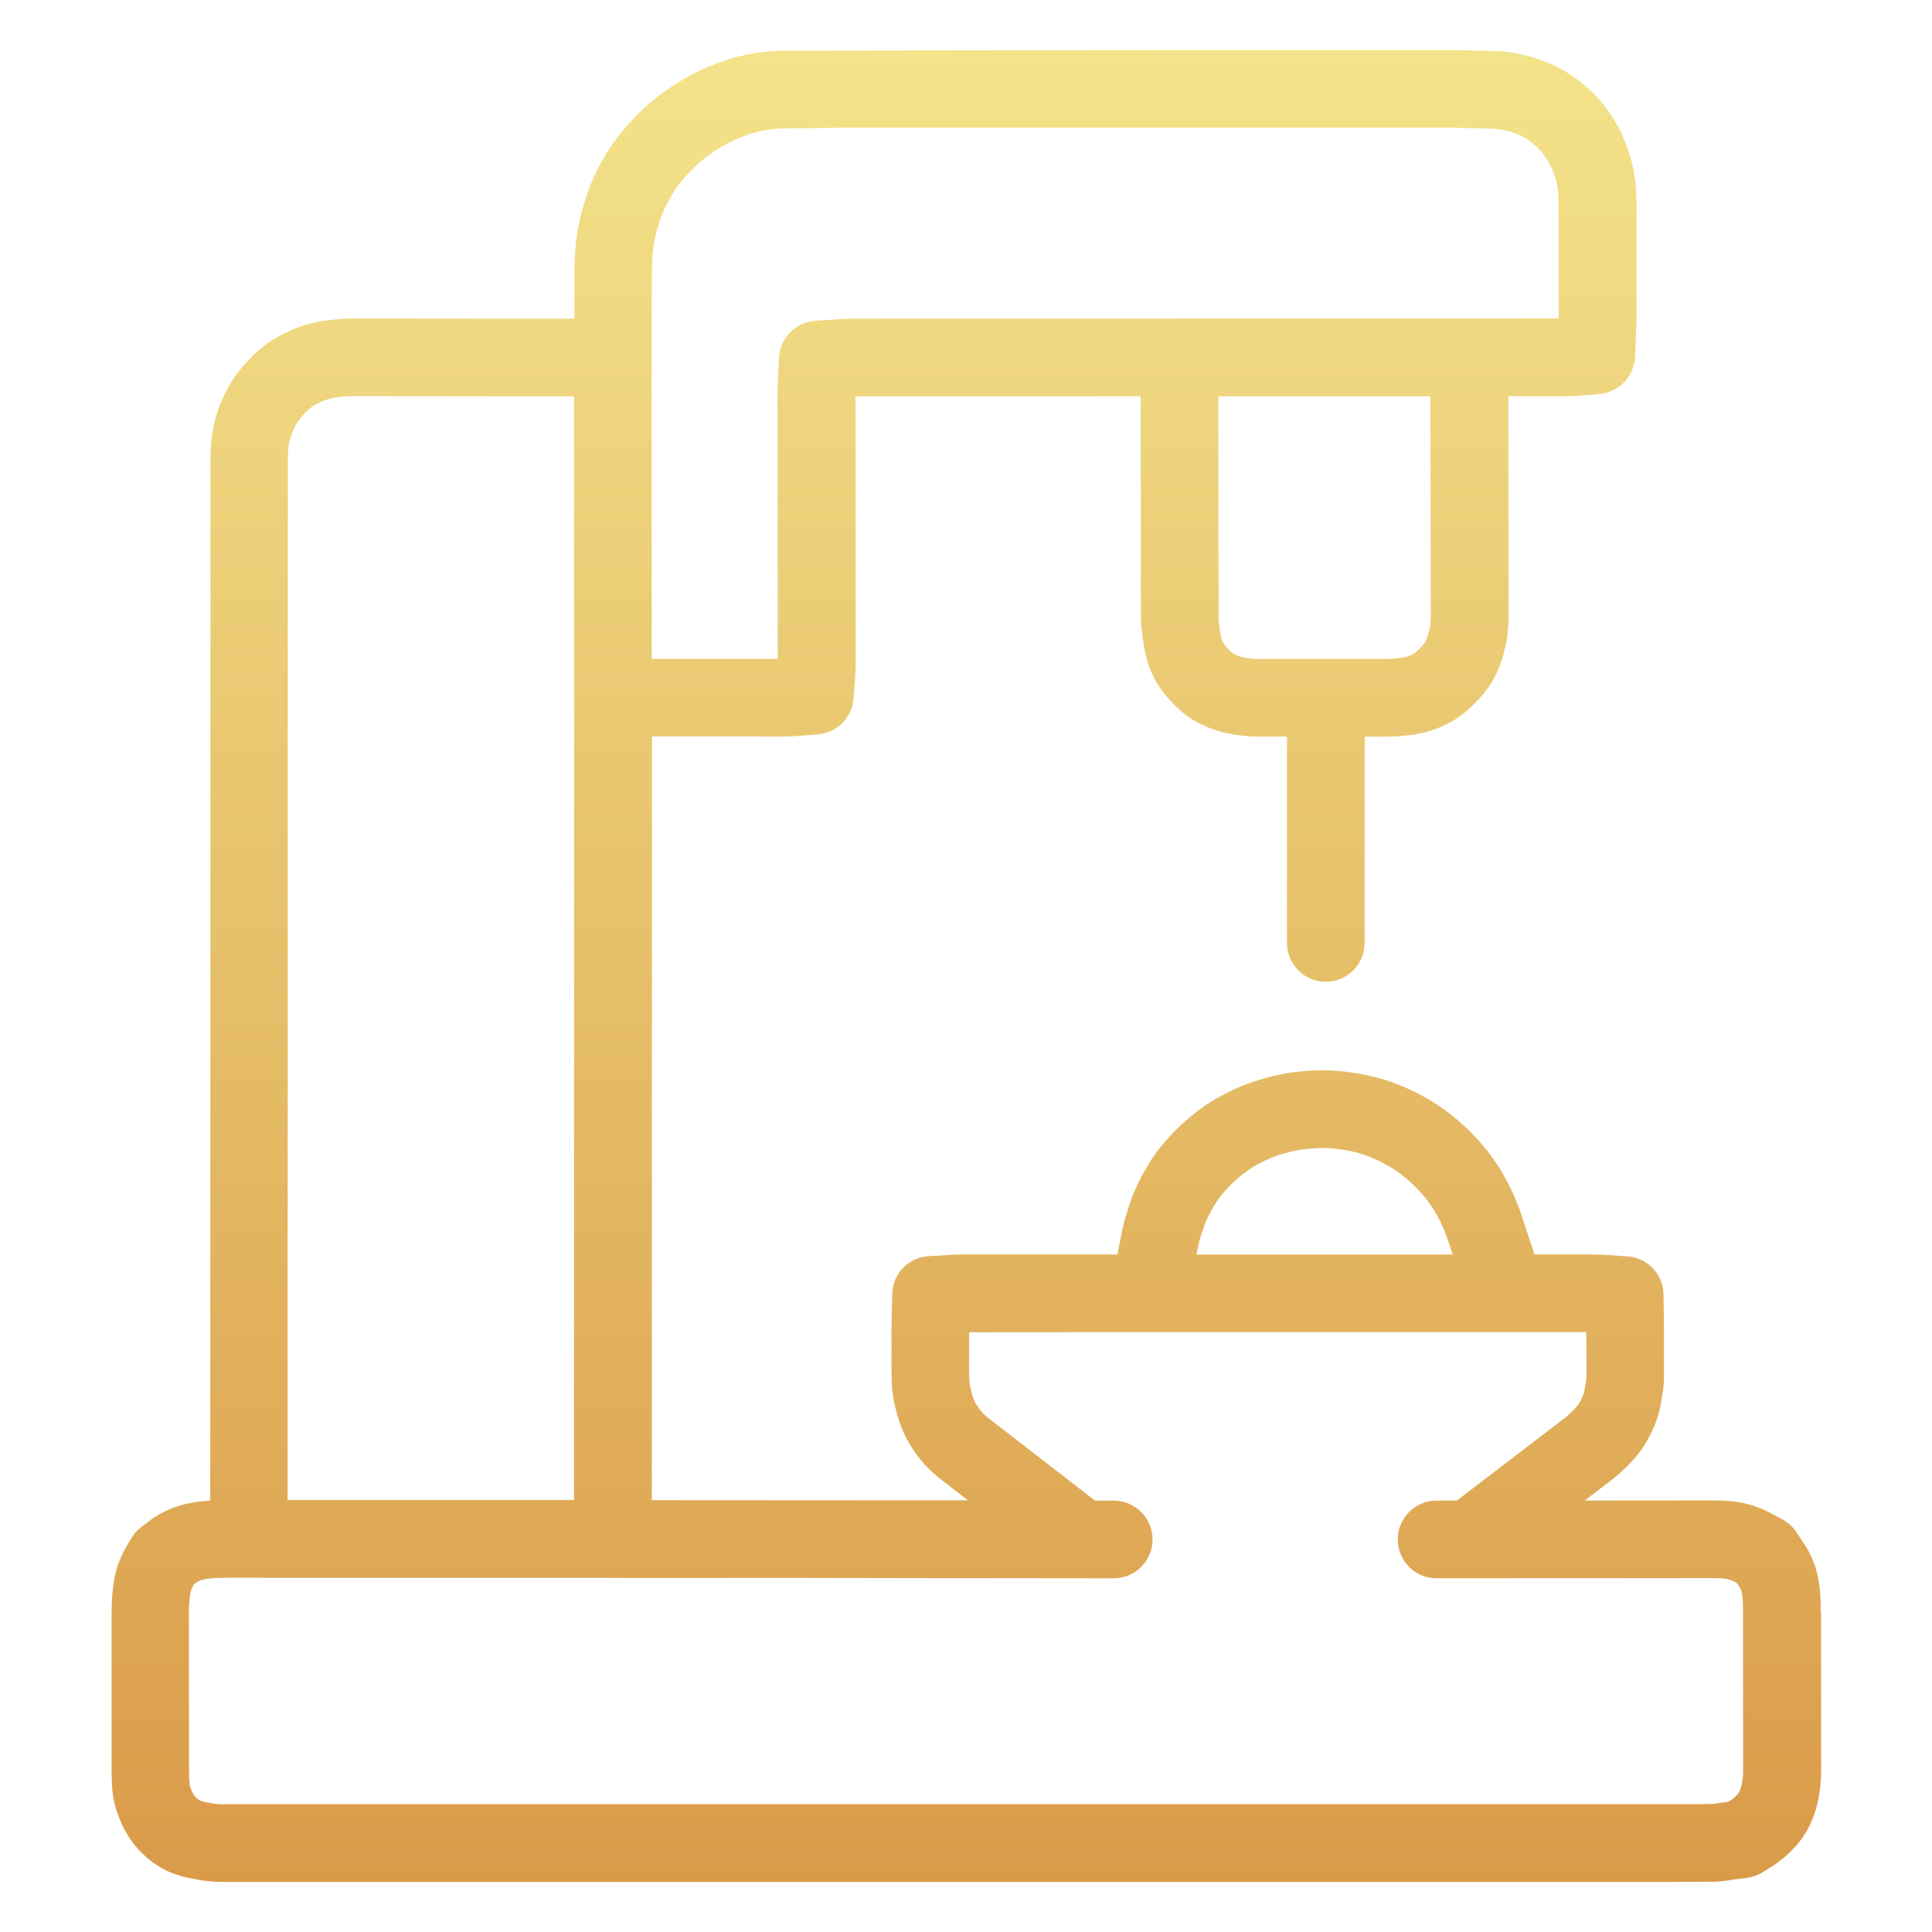 <?xml version="1.0" encoding="UTF-8"?>
<svg xmlns="http://www.w3.org/2000/svg" xmlns:xlink="http://www.w3.org/1999/xlink" id="Capa_1" version="1.1" viewBox="0 0 1024 1024">
  <defs>
    <style> .st0 { fill: url(#Degradado_sin_nombre_5); } </style>
    <linearGradient id="Degradado_sin_nombre_5" data-name="Degradado sin nombre 5" x1="512" y1="997.46" x2="512" y2="26.54" gradientUnits="userSpaceOnUse">
      <stop offset="0" stop-color="#da9b49"></stop>
      <stop offset="1" stop-color="#f3e38a"></stop>
    </linearGradient>
  </defs>
  <path class="st0" d="M965.02,854.82s0-.1,0-.15l-.03-3.98c0-.14,0-.29,0-.43l-.07-2.39c0-.24-.02-.47-.03-.71l-.2-3.08c-.02-.38-.06-.77-.1-1.15l-.39-3.22c-.06-.5-.14-1-.24-1.5l-.62-3.15c-.1-.52-.22-1.04-.37-1.55l-.71-2.58c-.18-.64-.39-1.27-.63-1.9l-.91-2.35c-.22-.57-.47-1.14-.74-1.69l-.99-2.01c-.15-.31-.31-.62-.48-.92l-.84-1.51c-.26-.48-.55-.94-.85-1.39l-.71-1.07s0,0,0,0l-3.96-5.95c-.1-.15-.21-.28-.3-.43-.22-.32-.45-.63-.69-.94-.11-.14-.21-.28-.32-.41-.04-.05-.09-.1-.13-.15-.3-.35-.61-.7-.93-1.03-.1-.1-.2-.21-.3-.31-.08-.08-.17-.16-.26-.24-.31-.3-.64-.6-.97-.88-.09-.07-.17-.15-.26-.22-.13-.11-.26-.2-.39-.31-.29-.23-.59-.44-.89-.65-.11-.08-.22-.16-.33-.24-.2-.14-.41-.25-.62-.38-.21-.13-.42-.25-.63-.37-.22-.13-.43-.26-.65-.38l-5.37-2.87s0,0,0,0c0,0,0,0,0,0l-1.93-1.03c-.54-.29-1.09-.55-1.65-.79l-2.14-.91c-.33-.14-.65-.27-.99-.39l-3.03-1.11c-.76-.28-1.54-.51-2.33-.7l-3.21-.76c-.55-.13-1.11-.24-1.68-.32l-3.18-.48c-.44-.07-.88-.12-1.32-.15l-2.93-.25c-.31-.03-.62-.04-.93-.06l-2.27-.09c-.19,0-.38-.01-.56-.01l-2.07-.02c-.06,0-.12,0-.18,0h-1.83s-52.22.05-52.22.05h-10.52s-4.2,0-4.2,0l13.63-10.42s0,0,0,0l1.51-1.16c.31-.24.61-.48.9-.73l2.04-1.75c.18-.16.36-.32.54-.48l2.9-2.68c.3-.28.59-.57.88-.86l2.61-2.72c.27-.28.53-.56.78-.86l1.98-2.3c.37-.43.72-.87,1.05-1.32l1.54-2.12c.27-.38.54-.76.78-1.16l1.19-1.9c.22-.35.43-.71.63-1.08l1.18-2.17c.16-.29.31-.58.45-.87l1-2.05c.12-.24.23-.49.34-.74l.98-2.25c.09-.2.17-.4.25-.61l.81-2.02c.24-.6.45-1.21.64-1.84l.64-2.19c.13-.46.25-.91.35-1.38l.43-1.95c.09-.43.17-.86.24-1.29l.58-3.51s.01-.09.02-.13l.35-2.06c.03-.18.06-.37.09-.55l.26-1.79c.06-.44.11-.88.15-1.33l.16-2.07c.03-.37.05-.74.06-1.11l.04-1.82c0-.11,0-.22,0-.33l.02-2.04c0-.06,0-.12,0-.18v-21.74s0-.07,0-.11l-.03-4.55c0-.05,0-.1,0-.15l-.03-2.02s0,0,0,0c0,0,0,0,0,0l-.18-12.48s0,0,0-.01c0-.01,0-.02,0-.03v-.27s0-.07-.01-.1c0-.06,0-.12,0-.18,0-.09,0-.17,0-.26-.02-.39-.05-.79-.09-1.18,0-.04,0-.07-.01-.11-.02-.15-.03-.29-.05-.44-.02-.14-.03-.27-.05-.41-.05-.35-.11-.7-.19-1.04,0-.01,0-.02,0-.03-.04-.18-.07-.36-.11-.54-.05-.22-.11-.44-.17-.67-.06-.24-.13-.48-.2-.72,0,0,0-.01,0-.02-.06-.18-.11-.37-.17-.55-.09-.27-.2-.54-.3-.81-.02-.05-.03-.09-.05-.14-.12-.31-.24-.63-.38-.93-.11-.26-.25-.5-.37-.75-.17-.34-.34-.69-.53-1.02-.14-.24-.29-.46-.43-.69-.05-.08-.09-.16-.14-.23-.06-.1-.12-.21-.18-.31-.02-.03-.04-.05-.06-.08-.08-.12-.16-.24-.25-.35-.16-.23-.34-.44-.51-.67-.02-.03-.04-.05-.06-.08-.11-.15-.21-.3-.33-.45-.02-.02-.04-.04-.06-.07-.08-.1-.16-.19-.24-.28-.18-.2-.36-.4-.55-.59-.17-.19-.33-.39-.51-.57-.03-.03-.06-.06-.09-.08-.06-.06-.13-.12-.19-.18-.23-.22-.47-.42-.7-.63-.18-.15-.34-.32-.52-.47,0,0-.01,0-.02-.01-.07-.06-.15-.12-.23-.18-.26-.21-.53-.4-.8-.59-.26-.19-.52-.38-.8-.56-.28-.18-.57-.35-.86-.52-.28-.16-.56-.33-.85-.48-.29-.15-.59-.29-.89-.42-.31-.14-.62-.29-.93-.41-.22-.09-.45-.17-.67-.25-.12-.04-.25-.08-.37-.13-.29-.1-.58-.2-.88-.28-.2-.06-.4-.11-.6-.16-.17-.04-.35-.08-.52-.12-.29-.07-.58-.13-.87-.18-.17-.03-.33-.06-.5-.09-.38-.06-.76-.12-1.13-.16-.02,0-.03,0-.05,0-.02,0-.04,0-.05,0-.12-.01-.24,0-.36-.02-.1,0-.19-.03-.28-.03l-10.87-.73s0,0,0,0l-1.43-.1c-.19-.01-.38-.02-.57-.03l-1.97-.08c-.08,0-.17,0-.25,0l-2.31-.06c-.13,0-.26,0-.39,0l-2.5-.02c-.07,0-.13,0-.2,0h-28.73s-6.69-20.17-6.69-20.17l-.77-2.34c-.08-.25-.17-.49-.26-.73l-1.01-2.71c-.07-.19-.15-.39-.23-.58l-1.59-3.9c-.13-.32-.27-.63-.41-.94l-1.82-3.88c-.12-.26-.25-.52-.38-.77l-2.09-4.03c-.16-.3-.32-.6-.49-.89l-2.31-3.96c-.18-.3-.36-.6-.55-.89l-2.61-3.98c-.23-.35-.46-.68-.71-1.01l-2.88-3.87c-.23-.31-.48-.62-.73-.92l-3.14-3.75c-.25-.29-.5-.58-.76-.86l-3.36-3.58c-.24-.26-.49-.51-.74-.75l-3.55-3.42c-.24-.23-.48-.45-.73-.67l-3.64-3.18c-.26-.22-.52-.44-.78-.65l-3.72-2.95c-.29-.23-.59-.46-.9-.67l-3.79-2.68c-.3-.21-.6-.41-.91-.61l-3.93-2.47c-.31-.2-.63-.38-.95-.56l-4.05-2.25c-.29-.16-.58-.32-.88-.46l-4.09-2.02c-.29-.14-.58-.28-.88-.41l-4.05-1.77c-.29-.13-.58-.25-.88-.36l-3.93-1.51c-.33-.12-.66-.24-.99-.35l-3.88-1.26c-.33-.11-.65-.2-.98-.29l-3.84-1.04c-.32-.09-.64-.17-.96-.24l-3.85-.85c-.26-.06-.51-.11-.77-.16l-3.82-.69c-.26-.05-.52-.09-.79-.13l-3.82-.54c-.25-.04-.51-.07-.76-.09l-3.79-.39c-.3-.03-.59-.05-.89-.07l-3.83-.23c-.32-.02-.63-.03-.95-.03l-3.8-.05c-.31,0-.62,0-.93,0l-3.83.12c-.25,0-.49.02-.74.04l-3.5.24c-.21.01-.42.03-.63.05l-3.19.32c-.18.02-.35.04-.53.06l-2.42.3c-.22.03-.44.06-.66.09l-2.29.36c-.24.04-.47.08-.71.12l-2.2.43c-.18.04-.37.07-.55.12l-2.82.63c-.19.04-.38.09-.57.14l-3.22.82c-.2.05-.39.1-.58.16l-3.29.94c-.2.06-.39.12-.59.18l-2.96.94c-.25.08-.49.16-.73.25l-2.31.83c-.18.07-.37.13-.55.21l-2.11.83c-.18.07-.37.15-.55.22l-1.9.81c-.12.05-.23.1-.35.15l-2.07.92c-.17.07-.33.15-.5.23l-1.88.9c-.15.07-.29.14-.44.22l-1.96,1c-.15.07-.29.15-.43.23l-1.82.98c-.14.08-.28.15-.42.23l-2,1.14c-.17.1-.34.2-.51.3l-1.88,1.14c-.21.13-.42.26-.63.4l-2.13,1.4c-.25.16-.49.33-.73.5l-2.25,1.63c-.16.12-.32.24-.48.36l-2.53,1.94c-.18.14-.37.29-.54.43l-2.47,2.03c-.13.1-.25.21-.37.32l-2.09,1.81c-.21.18-.41.36-.6.54l-1.97,1.84c-.19.18-.38.36-.56.55l-1.92,1.94c-.11.11-.21.21-.31.32l-2.16,2.28c-.15.16-.3.32-.45.49l-2.1,2.36c-.11.13-.22.25-.33.38l-1.79,2.11c-.21.25-.42.51-.62.77l-1.66,2.16c-.2.26-.39.53-.58.8l-1.62,2.33c-.18.26-.35.52-.52.79l-1.92,3.07c-.16.25-.31.5-.45.76l-1.98,3.48c-.12.21-.23.42-.34.62l-1.79,3.41c-.12.24-.24.48-.36.72l-1.41,2.97c-.1.21-.2.43-.3.65l-.97,2.24c-.15.35-.29.7-.42,1.05l-.76,2.06c-.05.13-.09.25-.14.38l-.62,1.78c-.08.24-.16.49-.24.73l-.47,1.53-.51,1.47c-.09.27-.18.54-.26.81l-.63,2.09c-.02.08-.05.15-.07.23l-.7,2.41c-.1.35-.19.71-.28,1.06l-.66,2.83-.06.29-.49,2.26c-.02.12-.05.23-.07.35l-.38,1.91s0,0,0,.01l-1.85,9.27h-75.8s-5.92,0-5.92,0c-.12,0-.25,0-.37,0l-2.48.05c-.07,0-.13,0-.2,0l-1.56.05c-.19,0-.39.01-.58.03l-1.68.1s0,0,0,0l-11.38.66s-.1.01-.15.02c-.21.01-.41.03-.62.05-.03,0-.05,0-.08,0-.37.03-.75.08-1.13.14-.06,0-.13.02-.19.03-.61.1-1.21.23-1.81.38-.06.02-.12.03-.18.04-.63.17-1.25.37-1.85.59-.02,0-.05.01-.07.02-.62.23-1.23.5-1.82.79,0,0-.01,0-.02,0-.59.29-1.17.61-1.73.96,0,0,0,0-.01,0-.56.35-1.1.72-1.62,1.11,0,0-.01,0-.02.01-.19.15-.38.3-.56.45,0,0-.01,0-.02.01-.29.24-.57.49-.85.74-.01.01-.03.02-.04.04-.01.01-.03.02-.04.04-.17.16-.33.32-.5.48-.02.02-.04.04-.07.06-.25.25-.5.51-.74.78,0,0,0,0,0,0-.03.03-.06.06-.08.09-.15.17-.29.34-.44.51-.03.04-.07.08-.1.11-.21.27-.43.54-.63.82-.03.04-.06.07-.08.11-.16.22-.3.44-.45.66-.01.02-.02.03-.03.04-.08.12-.15.24-.23.36-.06.1-.13.19-.19.29-.07.11-.14.21-.2.31-.25.42-.47.85-.68,1.29-.08.17-.18.33-.26.5-.18.38-.33.77-.48,1.17-.09.24-.2.48-.28.72-.09.26-.16.52-.24.78,0,0,0,.02,0,.02-.03.1-.06.21-.09.31-.08.29-.17.57-.24.86-.04.17-.07.33-.11.5-.02.09-.05.19-.06.28-.02.12-.03.25-.06.37-.05.29-.11.59-.15.89-.02.16-.04.33-.05.49,0,.08-.03.17-.04.25-.04.35-.06.7-.08,1.05,0,.05,0,.11,0,.16,0,.06,0,.12,0,.18,0,.04,0,.09,0,.13l-.29,11.92s0,0,0,0l-.04,1.44c0,.09,0,.19,0,.29l-.05,4.26c0,.06,0,.12,0,.18l-.02,4.41c0,.07,0,.15,0,.22l.03,5.53-.05,7.62s0,.07,0,.11v1.82c0,.06,0,.11,0,.17v2.04c.02.07.02.15.02.22l.03,1.82c0,.05,0,.11,0,.16l.05,2.06c0,.07,0,.14,0,.21l.06,1.79c0,.1,0,.21.01.31l.1,2.08c.01.21.02.42.04.63l.15,1.78c.02.28.05.56.09.84l.26,2.09c.06.47.13.93.22,1.39l.33,1.68c.04.19.08.38.12.57l.43,1.94c.05.24.11.47.17.7l.95,3.69c.11.41.22.83.35,1.23l.73,2.28c.08.23.15.47.24.7l.95,2.64c.2.56.43,1.11.68,1.66l1.26,2.71c.19.41.39.81.61,1.21l1.48,2.71c.26.48.54.94.83,1.4l1.78,2.73c.27.42.56.83.87,1.23l1.93,2.53c.19.25.38.49.58.73l1.79,2.15c.35.42.72.83,1.1,1.22l1.87,1.91c.24.24.48.48.74.71l1.77,1.63c.25.23.5.45.75.66l1.5,1.26c.2.16.4.32.6.48l1.15.89s0,0,.01,0l13.97,10.82-167.57-.1v-4.72h0l.06-400.07h3.3s0,0,.01,0l64.49.04s.09,0,.14,0h2.17c.15-.02.3-.02.45-.02l2.55-.07c.11,0,.22,0,.33-.01l1.57-.07c.2,0,.4-.02.6-.04l1.69-.12s0,0,0,0l10.47-.77s.07-.01.1-.01c.09,0,.19-.01.28-.02.41-.04.82-.11,1.23-.17.2-.03.4-.05.59-.09.15-.03.3-.06.45-.09.35-.08.7-.16,1.05-.25.16-.04.32-.07.47-.12.28-.08.56-.18.84-.28.19-.06.38-.13.57-.2.16-.06.33-.11.49-.17.6-.24,1.18-.5,1.75-.79.17-.09.33-.19.5-.28.32-.17.64-.35.95-.54.08-.05.16-.09.24-.14.09-.06.18-.12.28-.18.05-.03.1-.06.15-.09.15-.1.29-.22.44-.33.24-.17.49-.34.73-.52.11-.08.21-.17.32-.25.04-.04.09-.07.14-.1.15-.12.28-.26.43-.38.2-.17.4-.34.6-.52.09-.09.18-.17.27-.26.07-.07.14-.12.21-.19.13-.13.25-.28.37-.41.17-.18.34-.35.5-.54.11-.12.21-.24.31-.36.06-.07.12-.13.18-.2.07-.09.14-.19.21-.28.18-.22.36-.45.52-.68.13-.18.25-.36.37-.54.03-.04.06-.08.09-.12.03-.04.05-.09.08-.14.18-.28.36-.55.53-.84.12-.2.23-.41.34-.61.03-.05.06-.1.09-.15.02-.04.04-.09.06-.13.14-.27.28-.55.41-.82.12-.26.23-.53.35-.79,0,0,0,0,0,0,.01-.03.03-.06.04-.08,0-.01,0-.02.01-.04.12-.29.23-.58.34-.87.1-.28.19-.57.28-.86.01-.04.03-.08.05-.13.01-.04.02-.08.03-.12.07-.25.14-.5.21-.75.08-.3.15-.6.21-.91.01-.06.03-.12.04-.18,0-.04.01-.08.02-.12.04-.21.08-.41.11-.62.02-.12.04-.24.06-.35.03-.21.05-.41.08-.62.01-.1.03-.2.04-.29,0-.07,0-.13.02-.2,0-.08.02-.15.03-.22l.73-9.4s0,0,0,0c0,0,0,0,0,0l.14-1.77c.01-.19.03-.38.04-.57l.09-1.83c0-.12.01-.24.01-.36l.09-2.81c0-.15,0-.3,0-.44l.02-2.35c0-.06,0-.12,0-.18v-2.5s-.08-137.35-.08-137.35v-.7s151.21-.05,151.21-.05v4.24s0,0,0,0l.03,58.97v3.68s.02,40.28.02,40.28v7.68c0,.13,0,.26,0,.39l.04,2.02c0,.15,0,.3.01.45l.07,1.75c0,.24.02.47.04.71l.15,2c.01.2.03.41.05.61l.22,2.09c0,.09.02.18.03.27l.28,2.38c.02.18.04.36.07.54l.37,2.59c.01.1.03.2.04.3l.35,2.22c.06.36.12.73.2,1.08l.52,2.42c.08.35.16.71.26,1.06l.54,2c.11.41.24.82.37,1.23l.8,2.38c.16.46.33.91.51,1.36l.86,2.06c.21.49.43.97.67,1.44l1.16,2.26c.37.71.77,1.4,1.22,2.07l1.49,2.21c.26.39.54.77.82,1.14l1.83,2.36c.31.4.63.79.97,1.16l2.13,2.37c.16.18.33.36.5.53l1.93,2c.36.38.74.74,1.13,1.09l1.99,1.77c.43.38.87.74,1.33,1.08l1.8,1.35c.47.35.96.69,1.46,1l2.14,1.33c.55.34,1.11.66,1.69.95l2.33,1.16c.32.16.65.31.98.46l2.63,1.14c.53.23,1.07.44,1.62.62l2.79.94c.46.16.93.3,1.4.42l2.76.72c.43.11.87.21,1.31.3l2.73.52c.33.06.67.12,1.01.17l2.5.35c.12.02.24.03.36.05l2.18.27c.32.04.65.07.97.1l2.11.16c.2.02.4.03.6.04l1.82.08c.23.01.46.02.69.02l2.02.03c.09,0,.17,0,.26,0h1.82s.08,0,.12,0l5.79-.04h4.44s2.18,0,2.18,0v3.93s0,0,0,0,0,0,0,0v105.42c-.01,11.37,9.21,20.59,20.58,20.59s20.59-9.22,20.59-20.59v-105.41h.01v-3.89s6.13,0,6.13,0h3.9s.09,0,.13,0h1.72c.11,0,.22-.01.33-.01l2.08-.04c.15,0,.29,0,.44-.01l1.78-.08c.31-.01.61-.03.92-.06l2.1-.19s.07,0,.11,0l1.78-.17c.31-.03.62-.06.92-.11l3.63-.46c.57-.07,1.14-.16,1.7-.27l2.27-.46c.29-.06.58-.12.86-.19l1.97-.49c.52-.13,1.03-.27,1.53-.44l2.29-.76c.34-.11.67-.23,1-.36l2.09-.81c.33-.13.66-.27.99-.42l2.3-1.04c.49-.22.97-.46,1.44-.72l1.98-1.09c.48-.26.95-.54,1.4-.84l2.02-1.32c.49-.32.96-.66,1.42-1.02l1.79-1.41c.35-.27.69-.56,1.02-.86l1.91-1.71c.26-.24.52-.48.77-.73l1.75-1.74c.15-.15.3-.3.44-.46l1.83-1.93c.22-.23.43-.47.64-.71l1.55-1.8c.29-.33.56-.67.83-1.02l1.49-1.97c.34-.46.67-.92.97-1.41l1.21-1.91c.31-.5.61-1.01.88-1.53l1.15-2.22c.2-.38.39-.77.56-1.17l.92-2.08c.23-.53.45-1.08.64-1.63l.8-2.34c.03-.1.07-.2.1-.29l.66-2.02c.15-.46.28-.92.4-1.38l1.01-3.9c.16-.61.3-1.23.41-1.85l.37-2.18c.03-.17.06-.33.08-.5l.27-1.86c.06-.43.11-.85.15-1.28l.17-2.09c0-.1.02-.2.02-.31l.12-1.85c.01-.19.02-.38.03-.57l.08-2.05c0-.16.01-.33.01-.49l.03-1.82c0-.11,0-.22,0-.33v-2.04c0-.06,0-.12,0-.18l-.04-5.49v-3.86s-.12-98.98-.12-98.98h0s0-5.12,0-5.12h26.75s2.04,0,2.04,0c.09,0,.18,0,.27,0l2.52-.03c.17,0,.34,0,.51-.01l2.31-.09c.1,0,.21,0,.31-.01l1.98-.11c.2-.01.39-.02.59-.04l1.43-.12s0,0,0,0c0,0,0,0,.01,0l9.54-.79s.09-.01.14-.02c.18-.02.36-.04.54-.06.37-.04.73-.09,1.09-.16.13-.02.26-.04.39-.06.25-.05.49-.11.73-.17.25-.06.49-.12.74-.18.17-.05.35-.08.52-.13.45-.13.89-.3,1.32-.46.19-.07.39-.13.58-.21.35-.14.69-.32,1.03-.48.43-.2.85-.42,1.27-.65.24-.14.48-.28.72-.42,0,0,0,0,0,0,.14-.09.29-.16.43-.25.33-.22.65-.46.97-.69.21-.15.42-.29.62-.45.08-.06.15-.13.23-.19,0,0,.02-.01.03-.02.37-.3.73-.62,1.08-.95.05-.05.1-.09.15-.14.04-.04.09-.08.13-.12.05-.05.1-.09.15-.14.31-.31.6-.63.88-.95.06-.07.13-.14.19-.22.06-.07.12-.15.19-.22.03-.04.07-.08.1-.12.08-.1.15-.21.23-.31.23-.3.47-.59.69-.9.09-.13.17-.26.26-.39,0-.01.02-.02.02-.03.12-.18.24-.37.35-.56.14-.22.28-.45.42-.68.08-.13.14-.27.22-.4.02-.03.04-.06.05-.1.04-.08.07-.16.11-.23.17-.33.35-.67.51-1.01.08-.17.14-.34.21-.51,0-.02.02-.04.03-.06.03-.07.05-.14.08-.21,0-.01.01-.03.02-.04.13-.33.27-.66.38-.99.07-.19.12-.39.18-.59,0-.02.02-.04.02-.06.06-.19.1-.38.16-.56.06-.23.13-.45.18-.68.05-.19.09-.39.13-.59,0-.04.02-.08.03-.12.02-.11.03-.22.05-.32,0-.03.01-.06.02-.09.05-.29.11-.57.15-.86.03-.2.05-.4.07-.6,0-.04.02-.09.02-.13.04-.35.06-.7.08-1.05,0-.02,0-.04,0-.06l.5-11.41s0,0,0-.01l.15-3.54c0-.06,0-.11,0-.17l.08-2.33v-.23s.06-2.53.06-2.53c0-.09,0-.18,0-.27l.03-4.5-.04-56.1c0-.06,0-.12,0-.17l-.03-2.12c0-.08,0-.16,0-.23l-.04-1.75c0-.14,0-.28-.01-.42l-.09-2.02c0-.19-.02-.38-.04-.58l-.13-1.71c-.01-.2-.03-.41-.05-.61l-.22-2.14c-.03-.26-.06-.52-.1-.77l-.33-2.29c-.04-.25-.08-.5-.12-.75l-.54-3.03c-.07-.39-.15-.78-.24-1.17l-.83-3.46c-.1-.4-.21-.8-.33-1.2l-1.16-3.82c-.14-.46-.3-.91-.47-1.36l-1.36-3.56c-.13-.35-.27-.69-.42-1.03l-1.44-3.23c-.19-.42-.39-.83-.61-1.24l-1.27-2.4c-.09-.18-.19-.36-.29-.53l-1.27-2.24c-.2-.35-.41-.7-.64-1.05l-1.16-1.78c-.04-.06-.08-.12-.11-.17l-1.4-2.1c-.23-.34-.46-.68-.71-1l-1.39-1.84c-.18-.24-.37-.48-.56-.71l-1.68-2.04c-.26-.31-.52-.61-.79-.91l-1.66-1.79c-.2-.21-.39-.42-.6-.62l-2.02-2c-.23-.23-.47-.46-.72-.68l-1.94-1.75c-.21-.19-.43-.38-.65-.56l-2.2-1.82c-.25-.21-.51-.41-.77-.6l-1.95-1.46c-.21-.16-.42-.31-.63-.46l-2.1-1.45c-.29-.2-.59-.4-.89-.58l-1.91-1.18c-.29-.18-.59-.36-.9-.52l-2.19-1.21c-.35-.19-.7-.37-1.05-.54l-2.32-1.11c-.24-.12-.49-.23-.74-.33l-2.61-1.12c-.38-.16-.77-.32-1.16-.46l-2.65-.96c-.24-.08-.47-.17-.71-.24l-2.29-.73c-.35-.11-.7-.21-1.05-.31l-2.24-.59c-.13-.04-.27-.07-.4-.1l-2.12-.51c-.16-.04-.32-.08-.49-.11l-2.41-.52c-.31-.07-.61-.12-.92-.18l-2.44-.41c-.29-.05-.59-.09-.88-.13l-2.16-.27c-.38-.05-.75-.08-1.13-.11l-2.22-.15c-.2-.01-.39-.02-.59-.03l-1.92-.08c-.06,0-.12,0-.18,0l-2.19-.07c-.06,0-.11,0-.17,0l-17.14-.41s-.09,0-.14,0l-129.49-.02-224.32.28c-.06,0-.13,0-.19,0l-2.14.03c-.08,0-.15,0-.23,0l-1.83.05c-.15,0-.31,0-.46.02l-2.11.1c-.16,0-.33.02-.49.03l-2.21.16c-.09,0-.18.01-.27.02l-2.5.21c-.21.02-.41.04-.61.06l-2.6.3c-.25.03-.49.06-.74.1l-2.48.38c-.26.04-.52.08-.78.13l-2.46.47c-.22.04-.44.09-.66.14l-2.35.53c-.11.03-.23.05-.34.08l-2.11.52c-.21.05-.43.11-.64.17l-2.08.58c-.16.04-.31.09-.47.14l-1.86.56c-.21.07-.43.13-.64.21l-3.98,1.36c-.22.07-.43.15-.65.23l-2.11.81c-.1.04-.21.08-.31.12l-2.14.86c-.22.09-.44.18-.66.28l-2.5,1.1c-.16.07-.33.15-.49.23l-2.56,1.21c-.21.1-.42.2-.63.31l-2.56,1.32c-.15.08-.3.16-.45.24l-2.5,1.37c-.22.12-.43.24-.65.37l-2.5,1.49c-.12.07-.23.14-.35.21l-2.59,1.61c-.21.13-.42.26-.62.4l-2.67,1.8c-.14.1-.29.2-.43.3l-2.59,1.84c-.18.13-.36.26-.54.4l-2.2,1.67c-.18.14-.37.28-.55.43l-2.05,1.68c-.17.14-.33.28-.5.42l-1.79,1.56c-.13.12-.26.23-.39.35l-2.03,1.86c-.13.12-.26.24-.39.37l-1.82,1.76c-.12.11-.23.23-.35.35l-1.93,1.96c-.1.1-.2.21-.3.31l-1.64,1.73c-.1.11-.21.22-.31.33l-1.74,1.93c-.11.12-.22.25-.33.38l-1.56,1.81c-.11.13-.22.26-.33.39l-1.69,2.07c-.11.14-.23.28-.34.42l-1.46,1.88c-.11.14-.22.29-.33.44l-1.48,2.01c-.14.2-.28.39-.42.59l-1.24,1.82c-.12.18-.24.36-.36.54l-1.32,2.08c-.15.24-.3.48-.44.72l-1.31,2.25c-.05.08-.1.17-.14.25l-1.38,2.46c-.1.19-.21.37-.31.56l-1.32,2.53c-.06.12-.12.23-.18.35l-1.08,2.18c-.12.23-.23.47-.33.7l-1.02,2.26c-.08.17-.15.33-.22.5l-.82,1.95c-.07.16-.13.32-.2.49l-.86,2.2c-.08.21-.16.42-.23.63l-.79,2.24c-.07.19-.13.38-.19.58l-.89,2.77c-.03.1-.06.2-.09.3l-.86,2.85c-.06.21-.13.43-.18.65l-.75,2.82c-.02.07-.04.15-.06.22l-.58,2.27c-.09.33-.16.67-.23,1.01l-.82,4.05c-.06.29-.11.59-.16.89l-.31,1.97c0,.05-.02.1-.02.15l-.27,1.79c-.03.21-.06.42-.08.63l-.22,1.91c-.01.09-.02.18-.03.27l-.18,1.78c-.01.14-.03.29-.04.43l-.16,1.98c0,.11-.02.23-.03.34l-.12,1.82c0,.08,0,.16-.01.24l-.11,2.04c0,.09,0,.18-.01.28l-.07,1.81c0,.07,0,.15,0,.23l-.06,2.04c0,.07,0,.15,0,.22l-.03,1.82s0,.09,0,.14l-.02,2.04s0,.08,0,.12l-.05,15.7v6.58s0,1.1,0,1.1h-2.68s0,0,0,0,0,0,0,0l-114.38-.11c-.08,0-.17,0-.26,0l-1.82.02c-.19,0-.37,0-.56.01l-2.11.08c-.25.01-.5.02-.76.04l-2.14.16c-.14.01-.28.02-.42.04l-2.39.23c-.15.01-.3.03-.45.05l-2.38.28c-.1.01-.21.03-.31.04l-2.12.28c-.25.03-.49.07-.74.11l-2.15.37c-.33.06-.65.12-.97.19l-1.91.42c-.32.07-.64.15-.96.24l-2.06.56c-.32.09-.64.18-.96.29l-1.85.6c-.28.09-.56.19-.83.29l-1.99.75c-.21.08-.42.16-.63.25l-1.92.79c-.24.1-.48.2-.71.31l-2.13.97c-.22.1-.43.2-.64.31l-1.99.99c-.3.15-.59.31-.89.47l-2.11,1.18c-.3.17-.6.35-.9.53l-1.88,1.19c-.32.2-.64.42-.95.64l-1.97,1.4c-.36.26-.71.53-1.06.81l-1.72,1.4c-.28.23-.55.46-.81.7l-1.9,1.72c-.32.29-.64.6-.94.91l-1.93,1.98c-.12.12-.24.24-.35.37l-2.17,2.34c-.27.29-.52.58-.77.88l-2.07,2.51c-.27.32-.52.65-.77.99l-1.91,2.62c-.36.5-.7,1.01-1.02,1.54l-1.82,3.04c-.25.42-.48.84-.7,1.27l-1.77,3.49c-.22.43-.43.88-.61,1.33l-1.64,3.9c-.2.47-.38.95-.54,1.43l-1.3,3.86c-.17.49-.31.99-.44,1.5l-.87,3.42c-.12.48-.23.96-.31,1.45l-.51,2.87c-.05.3-.1.6-.14.9l-.29,2.16c-.04.3-.07.6-.1.9l-.18,2.04c-.01.14-.02.29-.03.43l-.12,1.77c-.01.19-.02.39-.03.58l-.08,2.04c0,.17-.01.33-.01.5l-.03,1.81c0,.08,0,.16,0,.24l-.13,546.59h0v6.14c-.15.01-.31.01-.46.03l-3.28.3c-.21.02-.42.04-.63.07l-3.41.42c-.54.07-1.08.15-1.61.26l-3.28.67c-.54.11-1.07.24-1.6.39l-2.9.84c-.61.18-1.2.38-1.79.61l-2.74,1.07c-.68.27-1.35.57-2,.91l-2.5,1.31c-.3.15-.59.32-.88.48l-1.65.97c-.66.38-1.29.81-1.91,1.26l-1.28.96s0,0,0,0l-4.16,3.1c-.05.04-.1.08-.15.11l-.07.05s-.07.06-.11.09c-.21.16-.43.33-.63.49-.07.06-.13.12-.2.18-.2.17-.4.33-.6.51-.14.13-.26.26-.4.39-.1.1-.21.18-.31.28-.16.16-.31.33-.47.49-.06.07-.13.13-.19.2-.03.04-.06.07-.1.11-.06.07-.13.15-.19.22-.14.16-.29.32-.42.49-.16.2-.31.4-.47.6-.04.06-.09.11-.13.17-.01.01-.02.03-.03.04-.11.14-.21.29-.31.44-.09.12-.18.25-.26.37-.14.21-.28.43-.41.65-.04.06-.09.12-.12.18l-.04.07c-.03.06-.07.11-.1.17l-2.3,3.84s0,0,0,0l-.82,1.37c-.32.54-.62,1.09-.89,1.65l-.84,1.75c-.15.32-.3.64-.44.97l-1.11,2.63c-.27.64-.51,1.29-.71,1.96l-.88,2.87c-.18.58-.33,1.18-.46,1.77l-.62,2.92c-.1.47-.18.94-.25,1.41l-.44,3.17c-.04.31-.08.62-.11.93l-.28,3c-.02.21-.04.42-.05.63l-.18,2.81c-.01.2-.02.41-.03.61l-.07,2.16c0,.18,0,.37-.01.55v2.01s-.01.09-.01.13v82.74s0,.07,0,.11v2.08c.01.07.01.15.01.22l.03,1.83c0,.08,0,.17,0,.25l.06,2.04c0,.09,0,.19,0,.29l.07,1.74c.01.25.03.51.05.76l.16,1.97c.02.21.04.42.06.63l.2,1.85c.06.56.15,1.12.26,1.68l.43,2.18c.08.43.18.85.29,1.28l.67,2.55c.19.71.41,1.41.67,2.09l1.17,3.09c.15.39.31.78.48,1.17l1.46,3.25c.31.7.67,1.38,1.06,2.03l1.76,2.96c.31.51.63,1.01.98,1.5l1.7,2.37c.46.64.95,1.25,1.48,1.83l1.9,2.09c.37.41.76.8,1.16,1.18l1.81,1.7c.35.33.72.65,1.09.95l2.02,1.65c.51.42,1.04.81,1.59,1.17l1.89,1.26c.48.32.97.62,1.47.89l2.3,1.27c.92.51,1.87.94,2.86,1.3l2.67.98c.36.13.73.25,1.09.37l3.36,1.02c.73.22,1.47.4,2.23.54l6.84,1.29c.58.11,1.16.2,1.75.26l2.84.29c.1.01.2.02.3.03l2.1.19c.51.05,1.03.07,1.55.08l2.1.03c.08,0,.16,0,.25,0l761.99.02,27.06-.06c.09,0,.19,0,.28,0l2.12-.04c.51,0,1.02-.04,1.54-.08l2.03-.19c.16-.01.32-.03.47-.05l2.44-.28c.59-.07,1.18-.16,1.76-.28l.94-.19.76-.1s0,0,0,0l7.17-.91s0,0,0,0c.65-.08,1.3-.2,1.95-.35.1-.02.2-.05.3-.07.54-.13,1.08-.28,1.61-.46.09-.03.18-.06.27-.09.55-.19,1.09-.41,1.63-.65.19-.08.37-.18.56-.27.34-.17.69-.34,1.03-.53.21-.12.42-.23.62-.35.06-.04.13-.07.19-.11l3.27-2.01s0,0,0,0c0,0,0,0,0,0l1.44-.89c.28-.17.55-.35.82-.53l1.8-1.23c.38-.26.76-.54,1.12-.82l2.56-2.01c.34-.27.68-.55,1-.84l2.22-1.99c.48-.43.94-.88,1.38-1.36l1.97-2.12c.29-.31.57-.64.84-.97l1.51-1.85c.42-.52.82-1.06,1.19-1.61l1.43-2.15c.37-.55.71-1.12,1.02-1.7l1.26-2.35c.29-.54.55-1.09.79-1.66l1.17-2.74c.26-.61.49-1.23.69-1.86l.9-2.84c.13-.4.24-.81.34-1.22l.61-2.46c.13-.51.24-1.03.32-1.55l.72-4.18c.08-.47.15-.95.2-1.43l.24-2.24c.01-.14.03-.28.04-.42l.16-1.85c.04-.44.06-.88.07-1.32l.04-2.16v-.23s.02-1.75.02-1.75c0-.05,0-.1,0-.14v-2.11s-.03-80.97-.03-80.97ZM635.7,657.81l.98-3.33.5-1.43c.08-.24.16-.48.24-.73l.47-1.53.92-2.57.6-1.39,1.09-2.29,1.44-2.74,1.59-2.79,1.44-2.3,1.07-1.54,1.05-1.38,3.01-3.47,1.78-1.88,1.49-1.5,1.38-1.3,1.6-1.38,2.01-1.65,2.02-1.55,1.65-1.19,1.45-.95,1.3-.79,2.94-1.63,2.94-1.45,3.1-1.35,3.23-1.21,2.3-.73,2.71-.77,2.64-.67,2.26-.5,1.57-.31,1.6-.25,4.43-.49,2.81-.19,3-.1,2.86.04,2.91.17,2.96.31,3.05.43,3.04.55,2.98.66,2.87.78,2.89.94,3,1.15,3.17,1.39,3.2,1.58,3.14,1.74,2.99,1.88,2.88,2.04,2.88,2.28,2.88,2.52,2.82,2.71,2.6,2.78,2.39,2.86,2.16,2.9,1.98,3.03,1.79,3.06,1.66,3.2,1.42,3.03,1.28,3.14.77,2.06.65,1.97,2.4,7.24h-135.77s.25-1.24.25-1.24c0,0,0,0,0-.01l.34-1.74.92-4.09ZM758.26,328.47l-.2,2.71-.31,1.96-.27,1.01c-.03.11-.06.22-.08.33l-.4,1.61-.85,2.55-.75,1.55-.85,1.2-.8.94-1.28,1.35-1.15,1.14-1.02.91-.58.45-.6.39-1.63.79-1.09.42-1.02.34-1.76.39-1.11.13c-.15.02-.3.04-.46.06l-1.67.23-2.85.26-4.28.09h-3.86s-6.53,0-6.53,0h-7.54s-3.51,0-3.51,0l-9.09-.02s0,0,0,0,0,0,0,0l-11.75-.03h-.09l-11.01.03h-4.44s-2.14,0-2.14,0c-.04,0-.08,0-.11,0l-5.37.04-1.5-.02-2.5-.15-3.34-.44-1.57-.3-1.4-.36-1.28-.43-1.33-.58-.98-.49-.57-.35-1.16-.98-1.13-1.17-1.38-1.53-.94-1.21-.42-.63-.25-.48-.64-1.74-.52-2.21-.55-3.7-.23-1.98-.27-2.99-.11-113.26s0,0,0,0,0,0,0,0v-4.26s14.24,0,14.24,0h98.21s0,5.18,0,5.18c0,0,0,0,0,0,0,0,0,0,0,0l.13,96.86v3.86s.03,9.6.03,9.6l-.08,2.93ZM345.54,142.28l.21-5.17.23-3.13.32-2.88.43-2.84.62-3.04,1.06-4.04,1.47-4.71.58-1.63.64-1.65,1.36-3.11,1.9-3.73,2.17-3.81.93-1.45.85-1.25,1.1-1.5,2.48-3.11,2.65-2.99,2.94-3.03,1.46-1.4,1.63-1.5,1.35-1.17,1.53-1.25,1.65-1.26,2.1-1.49,2.15-1.44,4.11-2.5,1.95-1.07,2.03-1.04,2-.95,1.93-.85,3.28-1.29,3.2-1.09,2.83-.82,3.48-.82,1.74-.34,1.72-.26,1.92-.22,2.05-.18,3.48-.21,32.67-.34h321.95s20.57.47,20.57.47l2.89.15,1.15.14,1.54.26,1.71.37,3.19.8,1.42.45,1.71.62,1.66.72,1.42.68,1.22.67,1.01.63,1.34.93,1.25.93,1.49,1.23,1.26,1.13,1.36,1.35.96,1.03,1.01,1.22.75.99,1.76,2.68,1.63,2.97.94,2.09.91,2.37.77,2.53.55,2.28.37,2.07.22,1.53.15,1.45.15,2.64.1,57.24-.06,6.47-36.41.02h-10.93s0,0-.01,0h-.03s0,0-.01,0h-11.29s-131.08,0-131.08,0h-.03l-20.09.03h-17.97s-143.47.02-143.47.02h-.18s-3.05.04-3.05.04c-.13,0-.27,0-.4,0l-3.3.11c-.08,0-.16,0-.25,0l-2.41.11c-.17,0-.33.02-.5.03l-2.08.14s0,0,0,0l-10.53.72c-.12,0-.23.03-.34.04-.09,0-.19,0-.28.01-.17.02-.34.06-.52.08-.27.03-.54.06-.8.1-.17.03-.33.06-.5.1-.06.01-.12.02-.19.03-.31.06-.61.13-.92.21-.12.03-.25.06-.37.09-.35.09-.7.21-1.04.32-.07.02-.13.04-.2.07-.22.07-.44.14-.66.22-.39.15-.76.31-1.14.48-.08.04-.16.07-.24.11-.15.07-.3.13-.44.2-.32.16-.63.33-.94.51-.19.1-.38.21-.57.32-.07.04-.15.09-.22.13-.2.12-.39.25-.58.37-.03.02-.05.03-.08.05-.29.19-.57.39-.85.6-.04.03-.09.07-.13.1-.15.11-.29.22-.43.33-.07.06-.14.11-.21.16-.33.27-.64.55-.96.84-.1.09-.19.18-.29.28-.08.08-.17.16-.25.24-.3.3-.6.61-.88.94-.07.08-.13.15-.2.23-.09.11-.19.22-.29.33-.09.11-.16.22-.24.33-.15.19-.31.38-.45.57-.14.19-.27.39-.41.59-.03.05-.07.09-.1.14-.05.07-.09.15-.14.22-.15.24-.31.47-.46.71-.12.2-.23.41-.34.62-.03.06-.07.11-.1.17-.04.08-.07.16-.11.24-.13.24-.26.48-.37.73-.11.23-.2.46-.3.69-.02.05-.05.11-.08.16-.03.07-.05.15-.08.22-.1.26-.21.51-.31.77-.09.25-.16.5-.24.75-.02.05-.04.1-.06.16-.04.14-.08.29-.12.43-.06.2-.12.39-.17.59-.05.21-.09.43-.14.64-.02.1-.05.19-.07.29-.04.22-.08.45-.12.67-.02.13-.05.27-.07.4-.03.17-.04.35-.06.53-.02.13-.04.27-.05.4-.03.31-.05.63-.07.94,0,.04,0,.08-.01.12l-.56,11.81s0,0,0,0l-.07,1.47c0,.14-.01.28-.02.42l-.05,2.02c0,.05,0,.1,0,.16l-.04,2.33c0,.09,0,.18,0,.28v2.53s-.02.09-.02.13l.08,137.37v1.1s-63.42-.03-63.42-.03h-3.36s-.03-143.26-.03-143.26c0,0,0,0,0,0s0,0,0,0v-16.41s0-12.62,0-12.62h0s.01-9.1.01-9.1v-6.58s.1-18.96.1-18.96ZM152.57,244.74v-1.93s.08-2.95.08-2.95l.21-2.64.17-1.26.3-1.69.49-1.94.8-2.39,1.06-2.53,1.11-2.19.97-1.63.99-1.36,1.3-1.58,1.6-1.72,1.29-1.33,1.02-.92.79-.64.96-.68.96-.6,1.21-.68,2.67-1.27,2.5-.98,2.04-.61,2.23-.43,3.6-.45,3.51-.31,2.86-.07,114.24.11h2.7s.03,143.66.03,143.66c0,0,0,0,0,.01s0,0,0,.01l.04,27.47h0s0,11.09,0,11.09l-.07,398.11s0,0,0,0,0,0,0,0v4.64s-151.8,0-151.8,0v-5.91s0,0,0,0c0,0,0,0,0,0l.13-540.64v-3.78ZM879.14,956.28l-763-.03-2.99-.29-2.43-.47s-.07-.01-.1-.02l-2.51-.47-1.72-.52-.65-.24-1.21-.89-.68-.64-.55-.61-.49-.68-.71-1.2-.73-1.62-.56-1.47-.22-.85-.14-.71-.23-3.18-.09-45.62v-5.95s0-23.11,0-23.11v-14.88s.2-3.77.2-3.77l.21-2.22.28-2,.28-1.32.3-.99.5-1.18.55-.99s0,0,0-.01c0,0,0,0,0,0l.37-.62,1.13-.84s0,0,0,0l.37-.27,1.32-.7.83-.33,1.2-.35,1.67-.34,2.29-.28,2.35-.22,3.97-.12h1.85c.1,0,.21,0,.31-.01l2.75-.03h8.98s.01.01.02.01h0s.01,0,.02,0l11.3.02h173.77s0,.01,0,.01l15.58.08h9.05s7.01,0,7.01,0l69.58-.03,82.93.14h4.36s14.06,0,14.06,0h0l70.74.08h.03c11.36,0,20.58-9.2,20.59-20.57.01-11.37-9.19-20.6-20.57-20.61h-9.97c-.06-.06-.12-.12-.18-.17l-55.93-43.31s0,0,0,0l-1.67-1.34-1.02-.94-.94-.96-.97-1.16-1.19-1.56-.93-1.42-.76-1.4-.59-1.29-.52-1.45-.42-1.32-.39-1.52s-.02-.08-.03-.12l-.63-2.62-.26-1.67-.17-2.65-.14-6.88.06-9.41c0-.06,0-.12,0-.18l-.03-5.59v-2.28s90.48-.07,90.48-.07h4.93s.06,0,.09,0c.03,0,.07,0,.1,0h15.27s0,.01.01.01h151.31s0,0,.01,0h22.5s.09,0,.14,0,.09,0,.14,0h.52s0,0,0,0h41.67s.05,21.38.05,21.38l-.04,2.88-.07.84-.73,4.33c-.03.16-.05.31-.08.47l-.23,1.52-.3,1.19-1.01,2.38-.61,1.25-.65,1.19-.49.78-.63.87-1.05,1.22-1.79,1.86-2.19,2.01-1.33,1.14-1.05.8s0,0,0,0l-56.18,42.96c-.09.07-.16.14-.25.21h-10.75c-11.37.01-20.58,9.24-20.58,20.61,0,11.37,9.22,20.58,20.59,20.58h.01l70.74-.05h12s8.68,0,8.68,0l54.03-.05h1.65s3.22.08,3.22.08l1.81.15,1.68.25,1.19.28,1.38.5.81.34,1.12.6s0,0,0,0l.92.49,1.17,1.76s0,0,0,0l.26.39.54,1.06.22.56.23.84.32,1.62.23,1.9.14,2.15.05,1.82.07,84.54-.04,4.92-.22,2.29-.22,1.23c0,.05-.02.11-.03.16l-.27,1.63-.27,1.08-.41,1.29-.42.99-.36.67-.33.49-1.34,1.51-1.01.9-1.5,1.18-1.37.88-2.75.35s0,0,0,0l-1.53.19c-.51.06-1.01.15-1.51.25l-.82.17-2.34.25-28.01.08Z"></path>
</svg>
